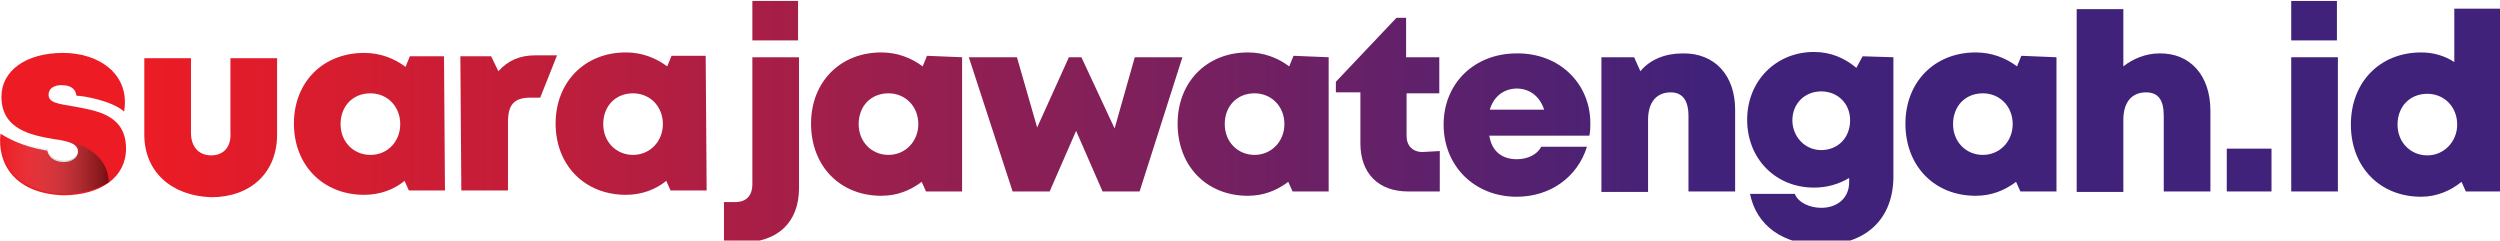 <?xml version="1.0" encoding="utf-8"?>
<!-- Generator: Adobe Illustrator 21.0.0, SVG Export Plug-In . SVG Version: 6.00 Build 0)  -->
<svg version="1.1" id="Layer_1" xmlns="http://www.w3.org/2000/svg" xmlns:xlink="http://www.w3.org/1999/xlink" x="0px" y="0px"
	 viewBox="0 0 519.7 50" style="enable-background:new 0 0 519.7 50;" xml:space="preserve">
<style type="text/css">
	.st0{fill:url(#SVGID_1_);}
	.st1{fill:url(#SVGID_2_);}
	.st2{fill:url(#SVGID_3_);}
	.st3{fill:url(#SVGID_4_);}
	.st4{fill:url(#SVGID_5_);}
	.st5{fill:url(#SVGID_6_);}
	.st6{fill:url(#SVGID_7_);}
	.st7{fill:url(#SVGID_8_);}
	.st8{fill:url(#SVGID_9_);}
	.st9{fill:url(#SVGID_10_);}
	.st10{fill:url(#SVGID_11_);}
	.st11{fill:url(#SVGID_12_);}
	.st12{fill:url(#SVGID_13_);}
	.st13{fill:url(#SVGID_14_);}
	.st14{opacity:0.5;fill:url(#SVGID_15_);enable-background:new    ;}
	.st15{fill:url(#SVGID_16_);}
	.st16{fill:url(#SVGID_17_);}
	.st17{fill:url(#SVGID_18_);}
	.st18{fill:url(#SVGID_19_);}
	.st19{fill:url(#SVGID_20_);}
</style>
<g>
	<g>
		
			<linearGradient id="SVGID_1_" gradientUnits="userSpaceOnUse" x1="27.144" y1="837.395" x2="353.017" y2="837.395" gradientTransform="matrix(1 0 0 1 0 -812.09)">
			<stop  offset="0" style="stop-color:#ED1C24"/>
			<stop  offset="1" style="stop-color:#41227A"/>
		</linearGradient>
		<path class="st0" d="M150.5,42h2.4c2.2,0,3.5-1.3,3.5-3.7V11.9h9.7v27.2c0,7.1-4.4,11.3-11.9,11.3h-3.7
			C150.5,50.4,150.5,42,150.5,42z M156.4,0.2h9.5v8.2h-9.5V0.2z"/>
		
			<linearGradient id="SVGID_2_" gradientUnits="userSpaceOnUse" x1="27.144" y1="837.943" x2="353.017" y2="837.943" gradientTransform="matrix(1 0 0 1 0 -812.09)">
			<stop  offset="0" style="stop-color:#ED1C24"/>
			<stop  offset="1" style="stop-color:#41227A"/>
		</linearGradient>
		<path class="st1" d="M200,11.9v27.9h-7.5l-0.9-2c-2.4,1.8-5.1,2.9-8.4,2.9c-8.6,0-14.6-6.2-14.6-15c0-8.6,6-14.8,14.6-14.8
			c3.3,0,6.2,1.1,8.6,2.9l0.9-2.2L200,11.9z M190.9,25.8c0-3.7-2.7-6.4-6.2-6.4c-3.7,0-6.2,2.7-6.2,6.4s2.7,6.4,6.2,6.4
			S190.9,29.4,190.9,25.8z"/>
		
			<linearGradient id="SVGID_3_" gradientUnits="userSpaceOnUse" x1="27.144" y1="837.943" x2="353.017" y2="837.943" gradientTransform="matrix(1 0 0 1 0 -812.09)">
			<stop  offset="0" style="stop-color:#ED1C24"/>
			<stop  offset="1" style="stop-color:#41227A"/>
		</linearGradient>
		<path class="st2" d="M245.8,11.9l-8.9,27.9h-7.7l-5.5-12.6l-5.5,12.6h-7.7l-9.1-27.9h10l4.2,14.6l6.6-14.6h2.6l6.9,14.8l4.2-14.8
			C236,11.9,245.8,11.9,245.8,11.9z"/>
		
			<linearGradient id="SVGID_4_" gradientUnits="userSpaceOnUse" x1="27.144" y1="837.943" x2="353.017" y2="837.943" gradientTransform="matrix(1 0 0 1 0 -812.09)">
			<stop  offset="0" style="stop-color:#ED1C24"/>
			<stop  offset="1" style="stop-color:#41227A"/>
		</linearGradient>
		<path class="st3" d="M276.2,11.9v27.9h-7.5l-0.9-2c-2.4,1.8-5.1,2.9-8.4,2.9c-8.6,0-14.6-6.2-14.6-15c0-8.6,6-14.8,14.6-14.8
			c3.3,0,6.2,1.1,8.6,2.9l0.9-2.2L276.2,11.9z M267,25.8c0-3.7-2.7-6.4-6.2-6.4c-3.7,0-6.2,2.7-6.2,6.4s2.7,6.4,6.2,6.4
			S267,29.4,267,25.8z"/>
		
			<linearGradient id="SVGID_5_" gradientUnits="userSpaceOnUse" x1="27.144" y1="833.835" x2="353.017" y2="833.835" gradientTransform="matrix(1 0 0 1 0 -812.09)">
			<stop  offset="0" style="stop-color:#ED1C24"/>
			<stop  offset="1" style="stop-color:#41227A"/>
		</linearGradient>
		<path class="st4" d="M299.3,31.4v8.4h-6.6c-6.2,0-9.9-3.8-9.9-10V19.2h-5.1V17l12.6-13.3h2v8.2h6.9v7.5h-6.8v8.9
			c0,2,1.3,3.3,3.3,3.3L299.3,31.4L299.3,31.4z"/>
		
			<linearGradient id="SVGID_6_" gradientUnits="userSpaceOnUse" x1="27.144" y1="838.123" x2="353.017" y2="838.123" gradientTransform="matrix(1 0 0 1 0 -812.09)">
			<stop  offset="0" style="stop-color:#ED1C24"/>
			<stop  offset="1" style="stop-color:#41227A"/>
		</linearGradient>
		<path class="st5" d="M330.6,25.6c0,0.9,0,1.6-0.2,2.6h-20.8c0.5,3.3,2.7,4.9,5.7,4.9c2.2,0,4.2-0.9,5.1-2.6h9.5
			c-2,6.4-7.7,10.4-14.6,10.4c-8.8,0-15.2-6.4-15.2-15s6.4-14.8,15.2-14.8C324.2,11,330.6,17.4,330.6,25.6L330.6,25.6z M309.7,22.8
			h11.3c-0.9-2.7-2.9-4.4-5.8-4.4C312.5,18.5,310.5,20.1,309.7,22.8z"/>
		
			<linearGradient id="SVGID_7_" gradientUnits="userSpaceOnUse" x1="27.144" y1="837.575" x2="353.017" y2="837.575" gradientTransform="matrix(1 0 0 1 0 -812.09)">
			<stop  offset="0" style="stop-color:#ED1C24"/>
			<stop  offset="1" style="stop-color:#41227A"/>
		</linearGradient>
		<path class="st6" d="M360.7,22.8v17H351V24.1c0-3.3-1.3-4.9-3.7-4.9c-2.9,0-4.7,2-4.7,5.7v15h-9.7V11.9h6.8l1.3,2.9
			c2-2.4,5.1-3.7,8.8-3.7C356.5,11,360.7,15.7,360.7,22.8z"/>
		
			<linearGradient id="SVGID_8_" gradientUnits="userSpaceOnUse" x1="27.144" y1="843.055" x2="353.017" y2="843.055" gradientTransform="matrix(1 0 0 1 0 -812.09)">
			<stop  offset="0" style="stop-color:#ED1C24"/>
			<stop  offset="1" style="stop-color:#41227A"/>
		</linearGradient>
		<path class="st7" d="M393.6,11.9v24.8c0,8.8-5.7,14.2-15,14.2c-7.9,0-13.5-4-14.8-10.6h9.3c0.7,1.8,3.1,2.9,5.5,2.9
			c3.3,0,5.8-2,5.8-5.3v-0.9c-2.2,1.3-4.6,2-7.3,2c-8,0-13.9-6-13.9-14.1s6-14.1,13.9-14.1c3.5,0,6.4,1.3,8.8,3.3l1.3-2.4
			L393.6,11.9z M384.6,25c0-3.5-2.6-6-6-6c-3.5,0-6,2.6-6,6s2.6,6.2,6,6.2C382,31.2,384.6,28.7,384.6,25z"/>
		
			<linearGradient id="SVGID_9_" gradientUnits="userSpaceOnUse" x1="27.144" y1="837.943" x2="353.017" y2="837.943" gradientTransform="matrix(1 0 0 1 0 -812.09)">
			<stop  offset="0" style="stop-color:#ED1C24"/>
			<stop  offset="1" style="stop-color:#41227A"/>
		</linearGradient>
		<path class="st8" d="M427.5,11.9v27.9H420l-0.9-2c-2.4,1.8-5.1,2.9-8.4,2.9c-8.6,0-14.6-6.2-14.6-15c0-8.6,6-14.8,14.6-14.8
			c3.3,0,6.2,1.1,8.6,2.9l0.9-2.2L427.5,11.9z M418.4,25.8c0-3.7-2.7-6.4-6.2-6.4c-3.7,0-6.2,2.7-6.2,6.4s2.7,6.4,6.2,6.4
			S418.4,29.4,418.4,25.8z"/>
		
			<linearGradient id="SVGID_10_" gradientUnits="userSpaceOnUse" x1="27.144" y1="832.922" x2="353.017" y2="832.922" gradientTransform="matrix(1 0 0 1 0 -812.09)">
			<stop  offset="0" style="stop-color:#ED1C24"/>
			<stop  offset="1" style="stop-color:#41227A"/>
		</linearGradient>
		<path class="st9" d="M459.5,23v16.8h-9.7V24.1c0-3.3-1.1-4.9-3.7-4.9c-2.9,0-4.7,2-4.7,5.7v15h-9.7v-38h9.7v11.9
			c2-1.6,4.7-2.7,7.5-2.7C455.3,11,459.5,15.7,459.5,23z"/>
		
			<linearGradient id="SVGID_11_" gradientUnits="userSpaceOnUse" x1="27.144" y1="847.437" x2="353.017" y2="847.437" gradientTransform="matrix(1 0 0 1 0 -812.09)">
			<stop  offset="0" style="stop-color:#ED1C24"/>
			<stop  offset="1" style="stop-color:#41227A"/>
		</linearGradient>
		<path class="st10" d="M462.9,30.9h9.3v8.9h-9.3V30.9z"/>
		
			<linearGradient id="SVGID_12_" gradientUnits="userSpaceOnUse" x1="27.144" y1="832.1" x2="353.017" y2="832.1" gradientTransform="matrix(1 0 0 1 0 -812.09)">
			<stop  offset="0" style="stop-color:#ED1C24"/>
			<stop  offset="1" style="stop-color:#41227A"/>
		</linearGradient>
		<path class="st11" d="M476.3,11.9h9.7v27.9h-9.7V11.9z M476.3,0.2h9.5v8.2h-9.5V0.2z"/>
		
			<linearGradient id="SVGID_13_" gradientUnits="userSpaceOnUse" x1="27.144" y1="833.469" x2="353.017" y2="833.469" gradientTransform="matrix(1 0 0 1 0 -812.09)">
			<stop  offset="0" style="stop-color:#ED1C24"/>
			<stop  offset="1" style="stop-color:#41227A"/>
		</linearGradient>
		<path class="st12" d="M519.7,1.8v38h-7.1l-0.9-2c-2.2,1.8-5.1,3.1-8.4,3.1c-8.6,0-14.6-6.2-14.6-15s6-15,14.6-15
			c2.6,0,4.9,0.7,6.9,2V1.8H519.7z M510.8,25.9c0-3.7-2.7-6.4-6.2-6.4c-3.7,0-6.2,2.7-6.2,6.4s2.7,6.4,6.2,6.4
			S510.8,29.4,510.8,25.9z"/>
	</g>
	<g>
		<g>
			
				<linearGradient id="SVGID_14_" gradientUnits="userSpaceOnUse" x1="27.144" y1="837.851" x2="353.017" y2="837.851" gradientTransform="matrix(1 0 0 1 0 -812.09)">
				<stop  offset="0" style="stop-color:#ED1C24"/>
				<stop  offset="1" style="stop-color:#41227A"/>
			</linearGradient>
			<path class="st13" d="M13.1,11c-7.7,0-12.8,3.7-12.8,9.1c0,6.8,6.2,8,10.8,8.8c2.9,0.4,5.1,0.9,5.1,2.6c0,1.5-1.5,2.2-2.9,2.2
				c-1.6,0-3.1-0.7-3.5-2.4H9.6c-5.1-0.9-8-2.6-9.5-3.5C-0.6,34,3,40.2,13.1,40.6c7.9,0,13.1-3.8,13.1-9.7c0-7.1-6.2-7.9-11-8.8
				c-2.9-0.5-5.1-0.7-5.1-2.4c0-1.3,1.1-2,2.7-2c1.8,0,2.9,0.7,3.1,2.2c1.5,0,7.5,1.1,9.9,3.3C27.1,15.5,20.7,11,13.1,11z"/>
			
				<linearGradient id="SVGID_15_" gradientUnits="userSpaceOnUse" x1="-1.775" y1="847.101" x2="20.471" y2="847.101" gradientTransform="matrix(1 -3.662652e-03 3.662652e-03 1 -1.067 -813.106)">
				<stop  offset="0" style="stop-color:#FFFFFF;stop-opacity:0"/>
				<stop  offset="1" style="stop-color:#000000"/>
			</linearGradient>
			<path class="st14" d="M14.3,29.4c1.1,0.4,2,0.9,2,1.8c0,1.5-1.5,2.2-2.9,2.2c-1.6,0-3.1-0.7-3.5-2.4H9.8c-5.1-0.9-8-2.6-9.5-3.5
				c-0.7,6.2,2.9,12.4,13,12.8c3.8,0,6.9-0.9,9.3-2.4C22.5,32.3,17.3,30.1,14.3,29.4z"/>
		</g>
		
			<linearGradient id="SVGID_16_" gradientUnits="userSpaceOnUse" x1="27.144" y1="838.582" x2="353.017" y2="838.582" gradientTransform="matrix(1 0 0 1 0 -812.09)">
			<stop  offset="0" style="stop-color:#ED1C24"/>
			<stop  offset="1" style="stop-color:#41227A"/>
		</linearGradient>
		<path class="st15" d="M30,28V12.1h9.7v15.5c0,2.9,1.6,4.7,4.2,4.7s4.2-1.8,4-4.7V12.1h9.7V28c0,7.9-5.5,13-13.7,13
			C35.5,40.7,30,35.6,30,28z"/>
		
			<linearGradient id="SVGID_17_" gradientUnits="userSpaceOnUse" x1="27.144" y1="837.851" x2="353.017" y2="837.851" gradientTransform="matrix(1 0 0 1 0 -812.09)">
			<stop  offset="0" style="stop-color:#ED1C24"/>
			<stop  offset="1" style="stop-color:#41227A"/>
		</linearGradient>
		<path class="st16" d="M92.3,11.7l0.2,27.9H85l-0.9-2c-2.2,1.8-5.1,2.9-8.4,2.9c-8.6,0-14.6-6.2-14.6-14.8S67.1,11,75.7,11
			c3.3,0,6.2,1.1,8.6,2.9l0.9-2.2H92.3z M83.2,25.8c0-3.7-2.7-6.4-6.2-6.4c-3.7,0-6.2,2.7-6.2,6.4s2.7,6.4,6.2,6.4
			C80.6,32.2,83.2,29.4,83.2,25.8z"/>
		
			<linearGradient id="SVGID_18_" gradientUnits="userSpaceOnUse" x1="27.144" y1="837.669" x2="353.017" y2="837.669" gradientTransform="matrix(1 0 0 1 0 -812.09)">
			<stop  offset="0" style="stop-color:#ED1C24"/>
			<stop  offset="1" style="stop-color:#41227A"/>
		</linearGradient>
		<path class="st17" d="M115.8,11.5l-3.5,8.8h-2c-3.5,0-4.7,1.5-4.7,5.1v14.2h-9.7l-0.2-27.9h6.4l1.5,3.1c2-2.2,4.4-3.3,7.7-3.3
			H115.8z"/>
		
			<linearGradient id="SVGID_19_" gradientUnits="userSpaceOnUse" x1="27.144" y1="837.851" x2="353.017" y2="837.851" gradientTransform="matrix(1 0 0 1 0 -812.09)">
			<stop  offset="0" style="stop-color:#ED1C24"/>
			<stop  offset="1" style="stop-color:#41227A"/>
		</linearGradient>
		<path class="st18" d="M146.7,11.7l0.2,27.9h-7.5l-0.9-2c-2.2,1.8-5.1,2.9-8.4,2.9c-8.6,0-14.6-6.2-14.6-14.8s6-14.8,14.6-14.8
			c3.3,0,6.2,1.1,8.6,2.9l0.9-2.2H146.7z M137.8,25.8c0-3.7-2.7-6.4-6.2-6.4c-3.7,0-6.2,2.7-6.2,6.4s2.7,6.4,6.2,6.4
			S137.8,29.4,137.8,25.8z"/>
	</g>
	
		<linearGradient id="SVGID_20_" gradientUnits="userSpaceOnUse" x1="27.144" y1="826.714" x2="353.017" y2="826.714" gradientTransform="matrix(1 0 0 1 0 -812.09)">
		<stop  offset="0" style="stop-color:#ED1C24"/>
		<stop  offset="1" style="stop-color:#41227A"/>
	</linearGradient>
	<path class="st19" d="M23.3,14.6c-0.2,0-0.4,0-0.5-0.2c0.2,0.2,0.4,0.2,0.4,0.4C23.3,14.8,23.3,14.8,23.3,14.6z"/>
</g>
</svg>
